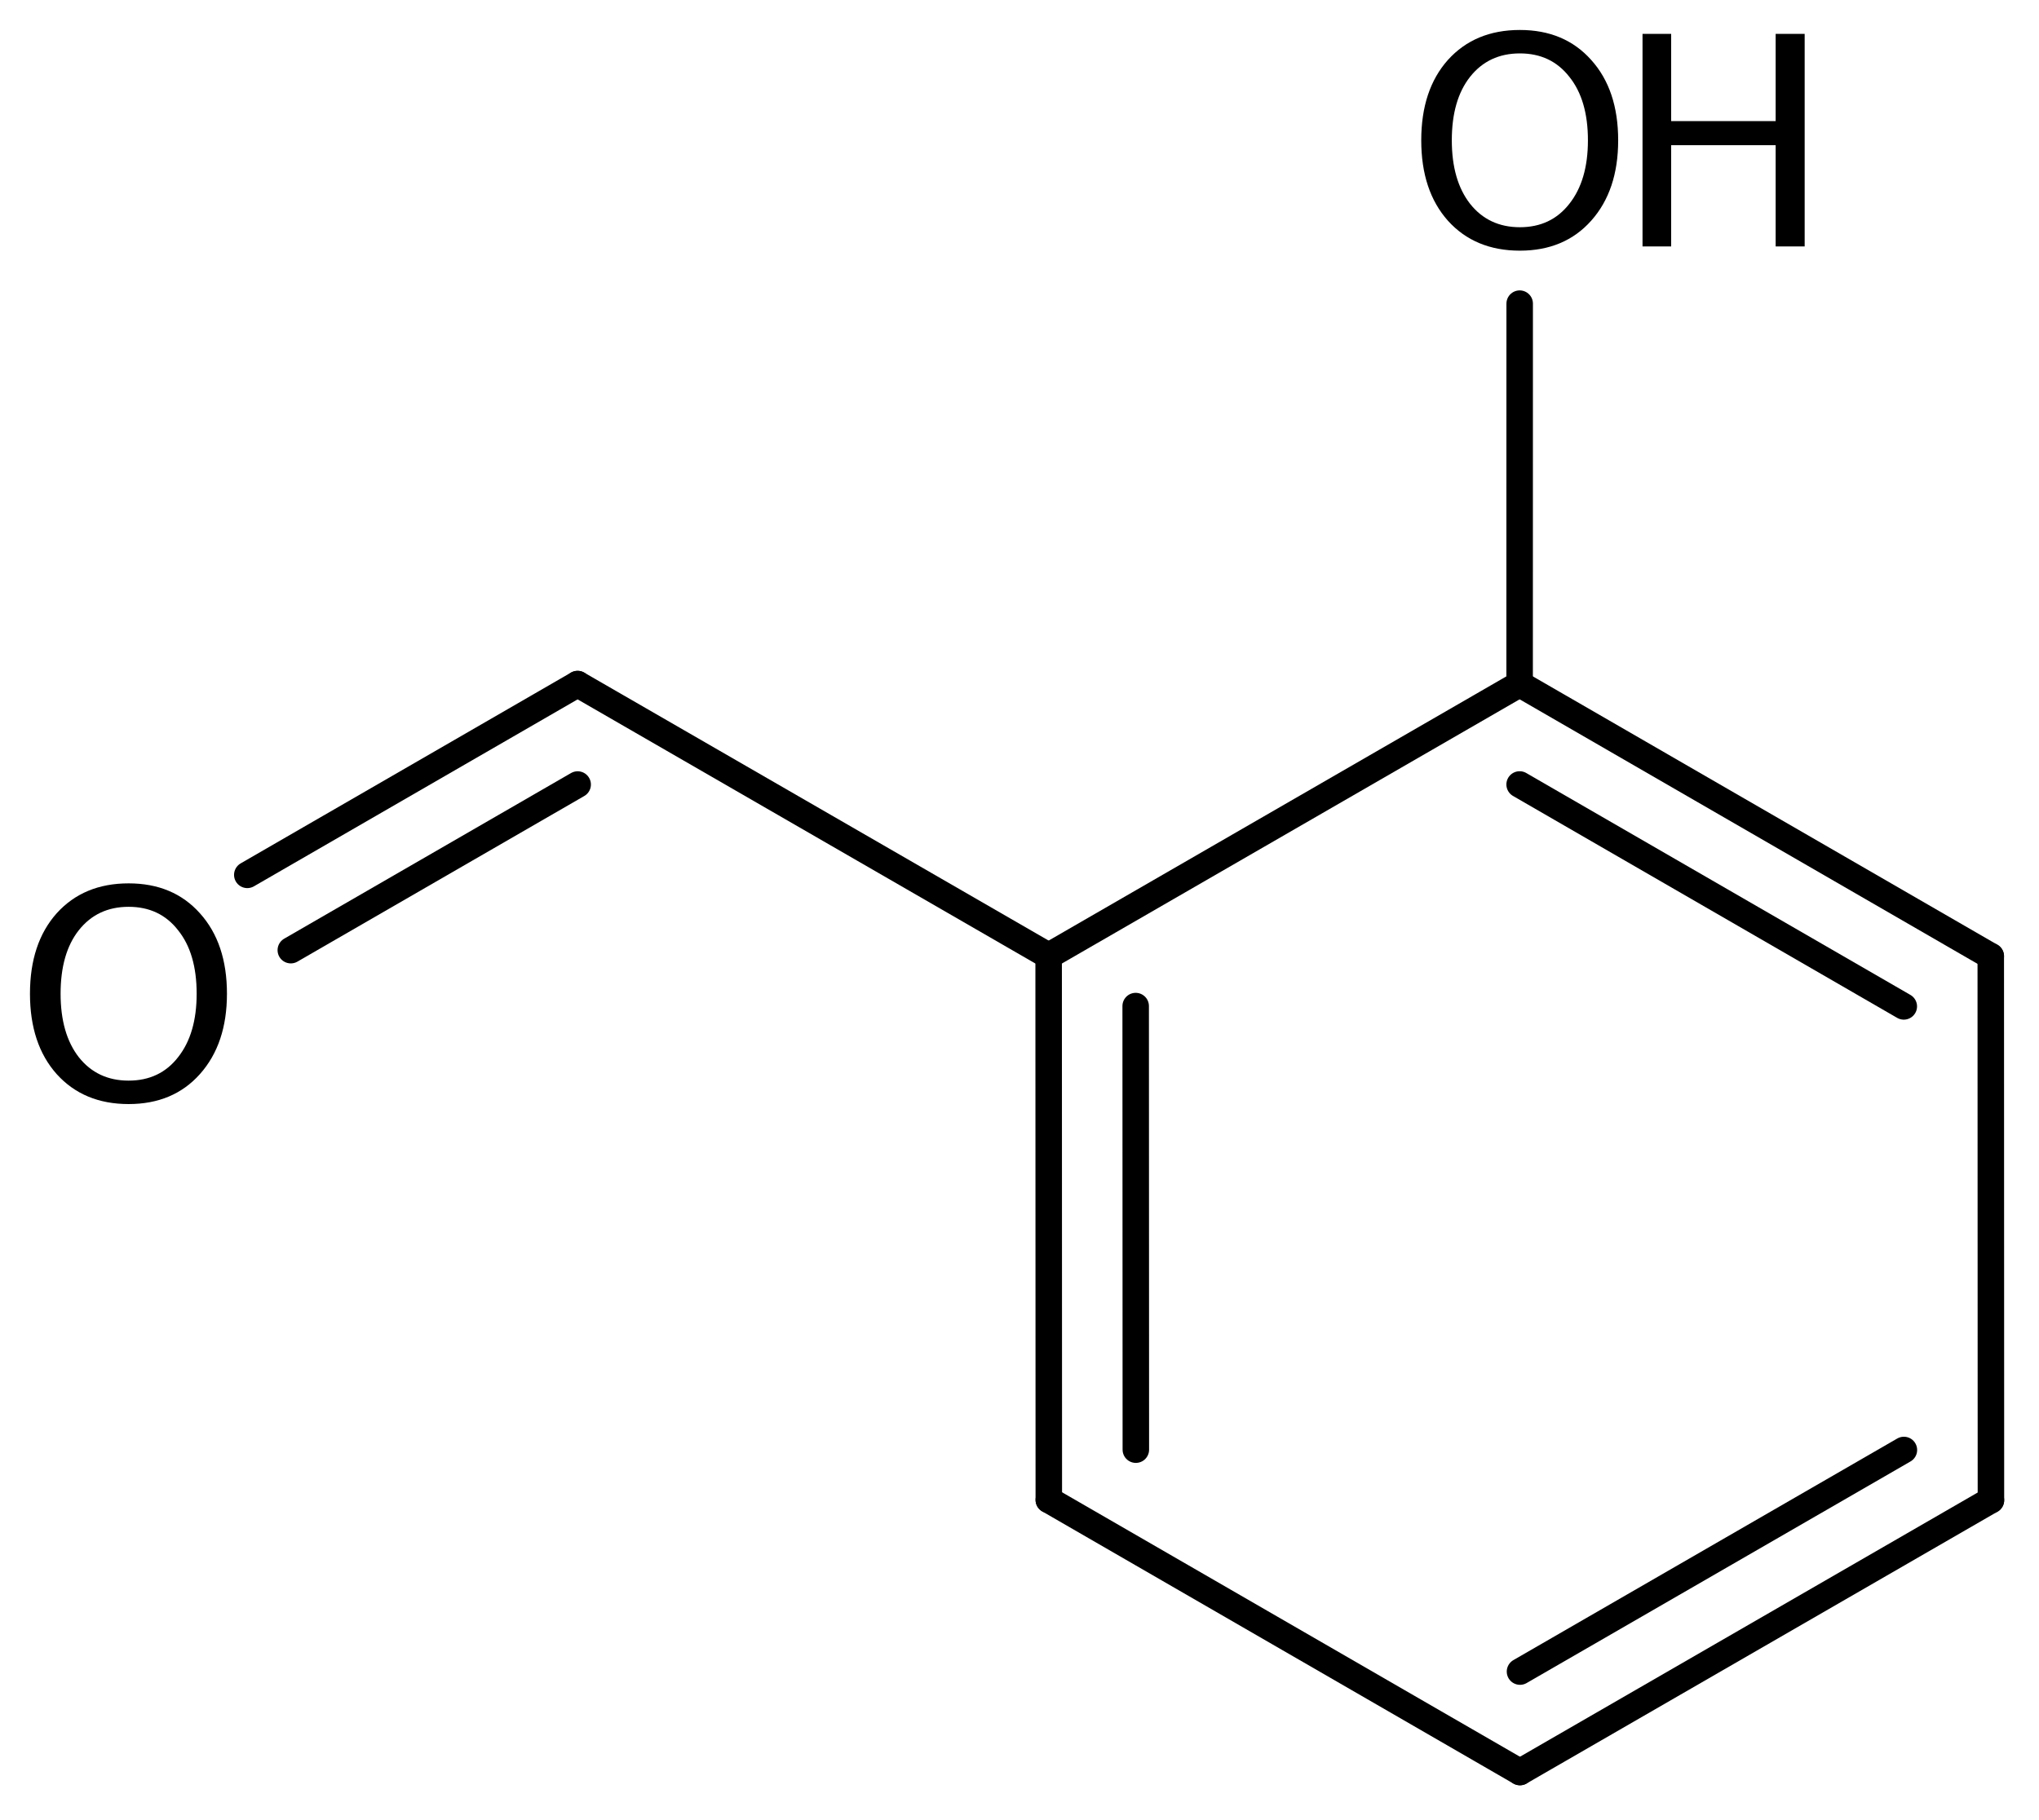 <?xml version='1.0' encoding='UTF-8'?>
<!DOCTYPE svg PUBLIC "-//W3C//DTD SVG 1.1//EN" "http://www.w3.org/Graphics/SVG/1.1/DTD/svg11.dtd">
<svg version='1.2' xmlns='http://www.w3.org/2000/svg' xmlns:xlink='http://www.w3.org/1999/xlink' width='38.093mm' height='34.011mm' viewBox='0 0 38.093 34.011'>
  <desc>Generated by the Chemistry Development Kit (http://github.com/cdk)</desc>
  <g stroke-linecap='round' stroke-linejoin='round' stroke='#000000' stroke-width='.495' fill='#000000'>
    <rect x='.0' y='.0' width='39.0' height='35.0' fill='#FFFFFF' stroke='none'/>
    <g id='mol1' class='mol'>
      <g id='mol1bnd1' class='bond'>
        <line x1='28.396' y1='33.113' x2='37.195' y2='28.033'/>
        <line x1='28.397' y1='31.236' x2='35.569' y2='27.095'/>
      </g>
      <line id='mol1bnd2' class='bond' x1='37.195' y1='28.033' x2='37.192' y2='17.868'/>
      <g id='mol1bnd3' class='bond'>
        <line x1='37.192' y1='17.868' x2='28.39' y2='12.782'/>
        <line x1='35.567' y1='18.806' x2='28.39' y2='14.659'/>
      </g>
      <line id='mol1bnd4' class='bond' x1='28.39' y1='12.782' x2='19.591' y2='17.862'/>
      <g id='mol1bnd5' class='bond'>
        <line x1='19.591' y1='17.862' x2='19.594' y2='28.028'/>
        <line x1='21.217' y1='18.8' x2='21.22' y2='27.089'/>
      </g>
      <line id='mol1bnd6' class='bond' x1='28.396' y1='33.113' x2='19.594' y2='28.028'/>
      <line id='mol1bnd7' class='bond' x1='19.591' y1='17.862' x2='10.791' y2='12.783'/>
      <g id='mol1bnd8' class='bond'>
        <line x1='10.791' y1='12.783' x2='4.62' y2='16.348'/>
        <line x1='10.792' y1='14.66' x2='5.433' y2='17.755'/>
      </g>
      <line id='mol1bnd9' class='bond' x1='28.39' y1='12.782' x2='28.391' y2='5.674'/>
      <path id='mol1atm8' class='atom' d='M2.403 16.945q-.584 -.0 -.931 .438q-.34 .431 -.34 1.186q-.0 .748 .34 1.186q.347 .438 .931 .438q.584 -.0 .924 -.438q.347 -.438 .347 -1.186q.0 -.755 -.347 -1.186q-.34 -.438 -.924 -.438zM2.403 16.507q.833 -.0 1.332 .559q.505 .56 .505 1.503q-.0 .936 -.505 1.502q-.499 .56 -1.332 .56q-.839 -.0 -1.344 -.56q-.499 -.56 -.499 -1.502q.0 -.943 .499 -1.503q.505 -.559 1.344 -.559z' stroke='none'/>
      <g id='mol1atm9' class='atom'>
        <path d='M28.395 .998q-.584 -.0 -.931 .438q-.341 .432 -.341 1.186q.0 .748 .341 1.186q.347 .438 .931 .438q.583 -.0 .924 -.438q.347 -.438 .347 -1.186q-.0 -.754 -.347 -1.186q-.341 -.438 -.924 -.438zM28.395 .56q.833 -.0 1.332 .56q.504 .559 .504 1.502q.0 .937 -.504 1.502q-.499 .56 -1.332 .56q-.84 -.0 -1.345 -.56q-.498 -.559 -.498 -1.502q-.0 -.943 .498 -1.502q.505 -.56 1.345 -.56z' stroke='none'/>
        <path d='M30.686 .633h.535v1.63h1.952v-1.63h.542v3.972h-.542v-1.892h-1.952v1.892h-.535v-3.972z' stroke='none'/>
      </g>
    </g>
  </g>
</svg>
